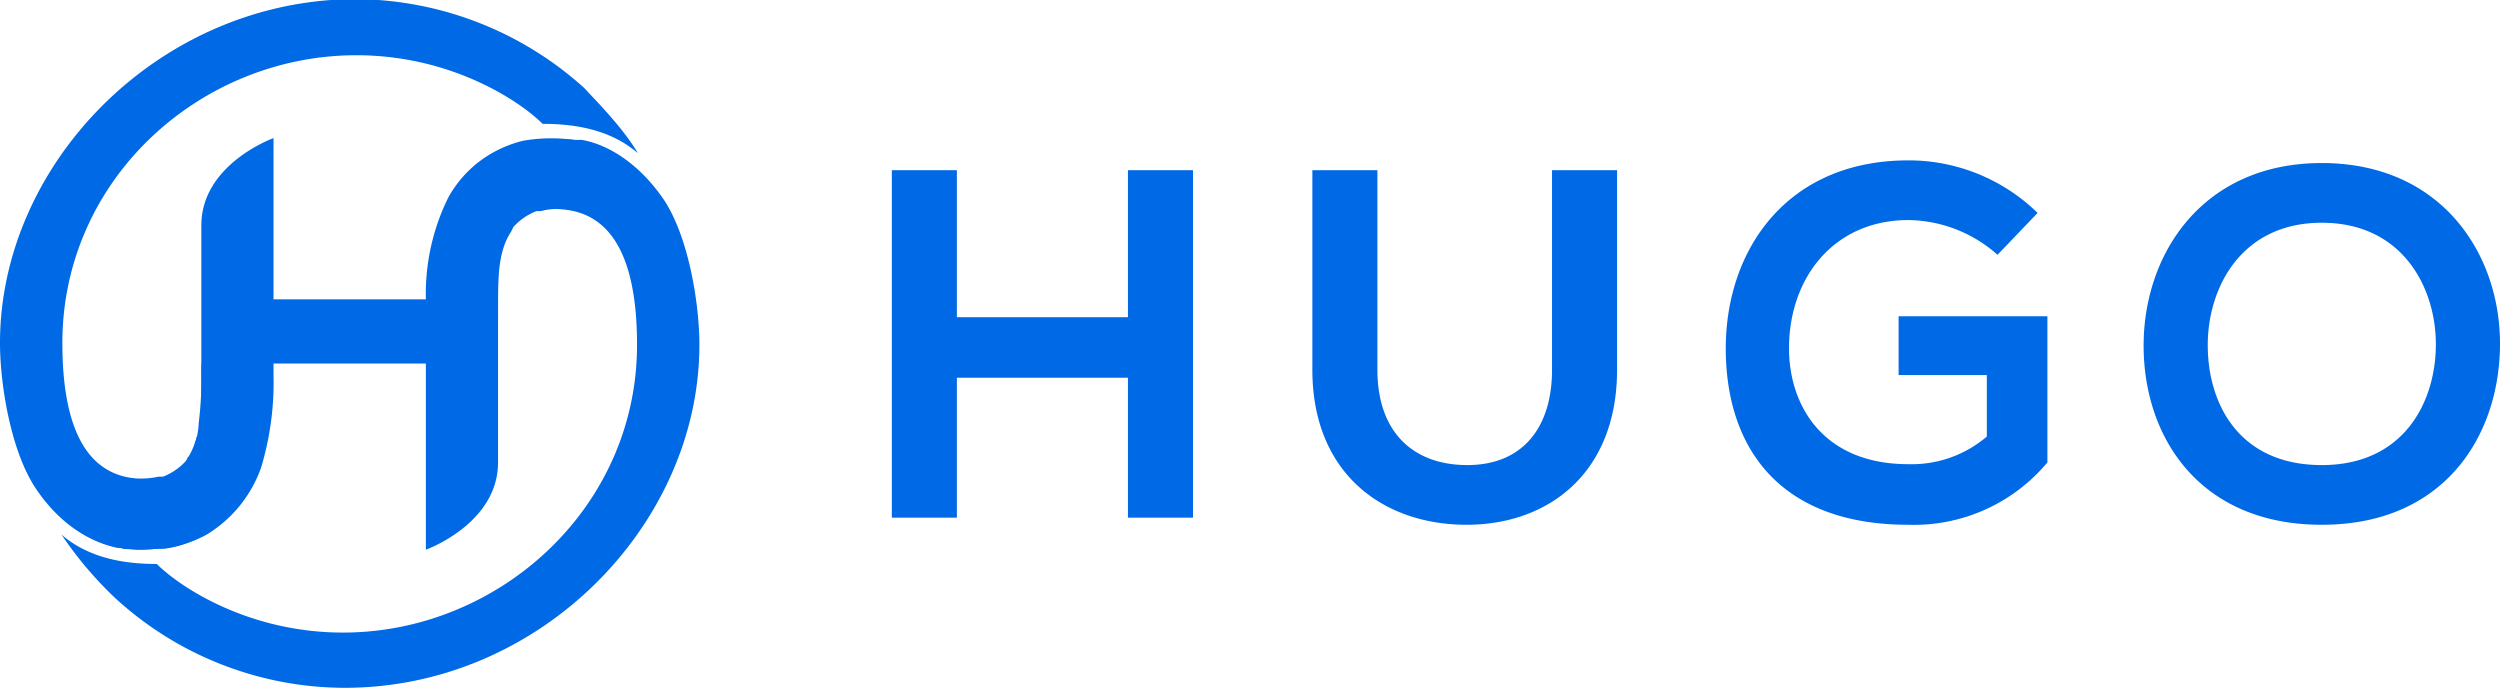 <?xml version="1.0" encoding="UTF-8"?> <svg xmlns="http://www.w3.org/2000/svg" id="Layer_1" data-name="Layer 1" viewBox="0 0 280.6 77.2"><defs><style>.cls-1,.cls-2{fill:#0069e5;}.cls-1{fill-rule:evenodd;}</style></defs><path class="cls-1" d="M138,60V21h-7.3V37.5H111.5V21h-7.3V60h7.3V44.3h19.2V60Zm40.3-39V43.4c0,6.6-3.4,10.7-9.5,10.7s-10.1-3.7-10.1-10.7V21h-7.3V43.4c0,11.7,8,17.4,17.3,17.4s16.9-5.9,16.9-17.4V21Zm54.5,4.8a20.7,20.7,0,0,0-14.5-5.9c-13.7,0-20.5,10.1-20.5,21.1s5.9,19.8,20.5,19.8a19.5,19.5,0,0,0,15.6-7V37.4H217.2V44h9.9v6.9a13,13,0,0,1-8.8,3.1c-9.6,0-13.4-6.6-13.4-13,0-8,5.1-14.4,13.4-14.4a15.3,15.3,0,0,1,10,3.9l4.5-4.7Zm31.9-5.6c13.5,0,20.1,10.3,20,20.5s-6.3,20.1-20,20.1-20-9.8-20-20.1,6.6-20.5,20-20.5Zm0,6.7c-9.1,0-12.9,7.4-12.8,14s3.7,13.2,12.8,13.2,12.7-6.9,12.8-13.3-3.6-13.9-12.8-13.9Z" transform="translate(-4.1 -1.9)"></path><path class="cls-2" d="M78.6,24.3c-2.8-4.1-6.3-6.2-9.2-6.7h-.7a22.9,22.9,0,0,0-3.7,0c-3.7.2-13,2.8-13,18.5,0,0-7.4.2-14.2,0-1,0-11.1.1-11.1,7.4a40.9,40.9,0,0,1-.3,5.9,7.7,7.7,0,0,1-.2,1.5.6.6,0,0,0-.1.4c-.1.1-.1.1-.1.2a7.7,7.7,0,0,1-.7,1.6h0c-.1.1-.2.2-.2.3s-.1.1-.1.2a6.8,6.8,0,0,1-2.6,1.8h-.5a9.4,9.4,0,0,1-2.5.2h0c-5-.4-8.3-4.7-8.3-15.2,0-18.4,15.5-32.3,33-32.3,10.6,0,18.3,5.1,20.9,7.7,3.8,0,7.7.7,10.7,3.3-1.8-3.1-5.6-6.8-6-7.3a38.6,38.6,0,0,0-25.8-10C22,1.9,4.1,20.2,4.1,40.4c0,4.6,1.2,12.1,4,16.3s6.3,6.1,9.2,6.7c.2,0,.6,0,.6.1a24.1,24.1,0,0,0,3.8,0h.8a11.2,11.2,0,0,0,3.2-.9c4.9-2.2,6.9-6.3,7.7-11.1A46.2,46.2,0,0,0,34.7,41l17.2-.4a10.3,10.3,0,0,0,8.1-3c0-4.2-.1-7.2,1.4-9.6a3.3,3.3,0,0,0,.3-.6,6.8,6.8,0,0,1,2.6-1.8h.5a6.2,6.2,0,0,1,2.4-.2h0c5.1.4,8.4,4.7,8.4,15.2,0,18.4-15.6,32.3-33,32.3-10.6,0-18.3-5.1-20.9-7.7-3.8,0-7.7-.7-10.7-3.3A42.4,42.4,0,0,0,17,69,38.2,38.2,0,0,0,42.8,79.1c21.9,0,39.8-18.3,39.8-38.5C82.6,36,81.4,28.5,78.6,24.3Z" transform="translate(-4.1 -1.9)"></path><path class="cls-2" d="M68.5,17.6a18.3,18.3,0,0,0-5.7.1,13.5,13.5,0,0,0-3.5,1.4,12.9,12.9,0,0,0-4.9,5,24.4,24.4,0,0,0-2.5,11.4H34.8V17.4s-8.1,2.9-8.1,9.8V48.5c0,6.1-2.1,14.9-9.2,14.9l2,.2a22.9,22.9,0,0,0,4.3-.4,12.5,12.5,0,0,0,3.5-1.3,14.4,14.4,0,0,0,6.1-7.5A33.1,33.1,0,0,0,34.8,44V42.7H51.9V63.6S60,60.7,60,53.8V31.2c.2-5.9,2.3-13.5,9-13.5Z" transform="translate(-4.1 -1.9)"></path></svg> 